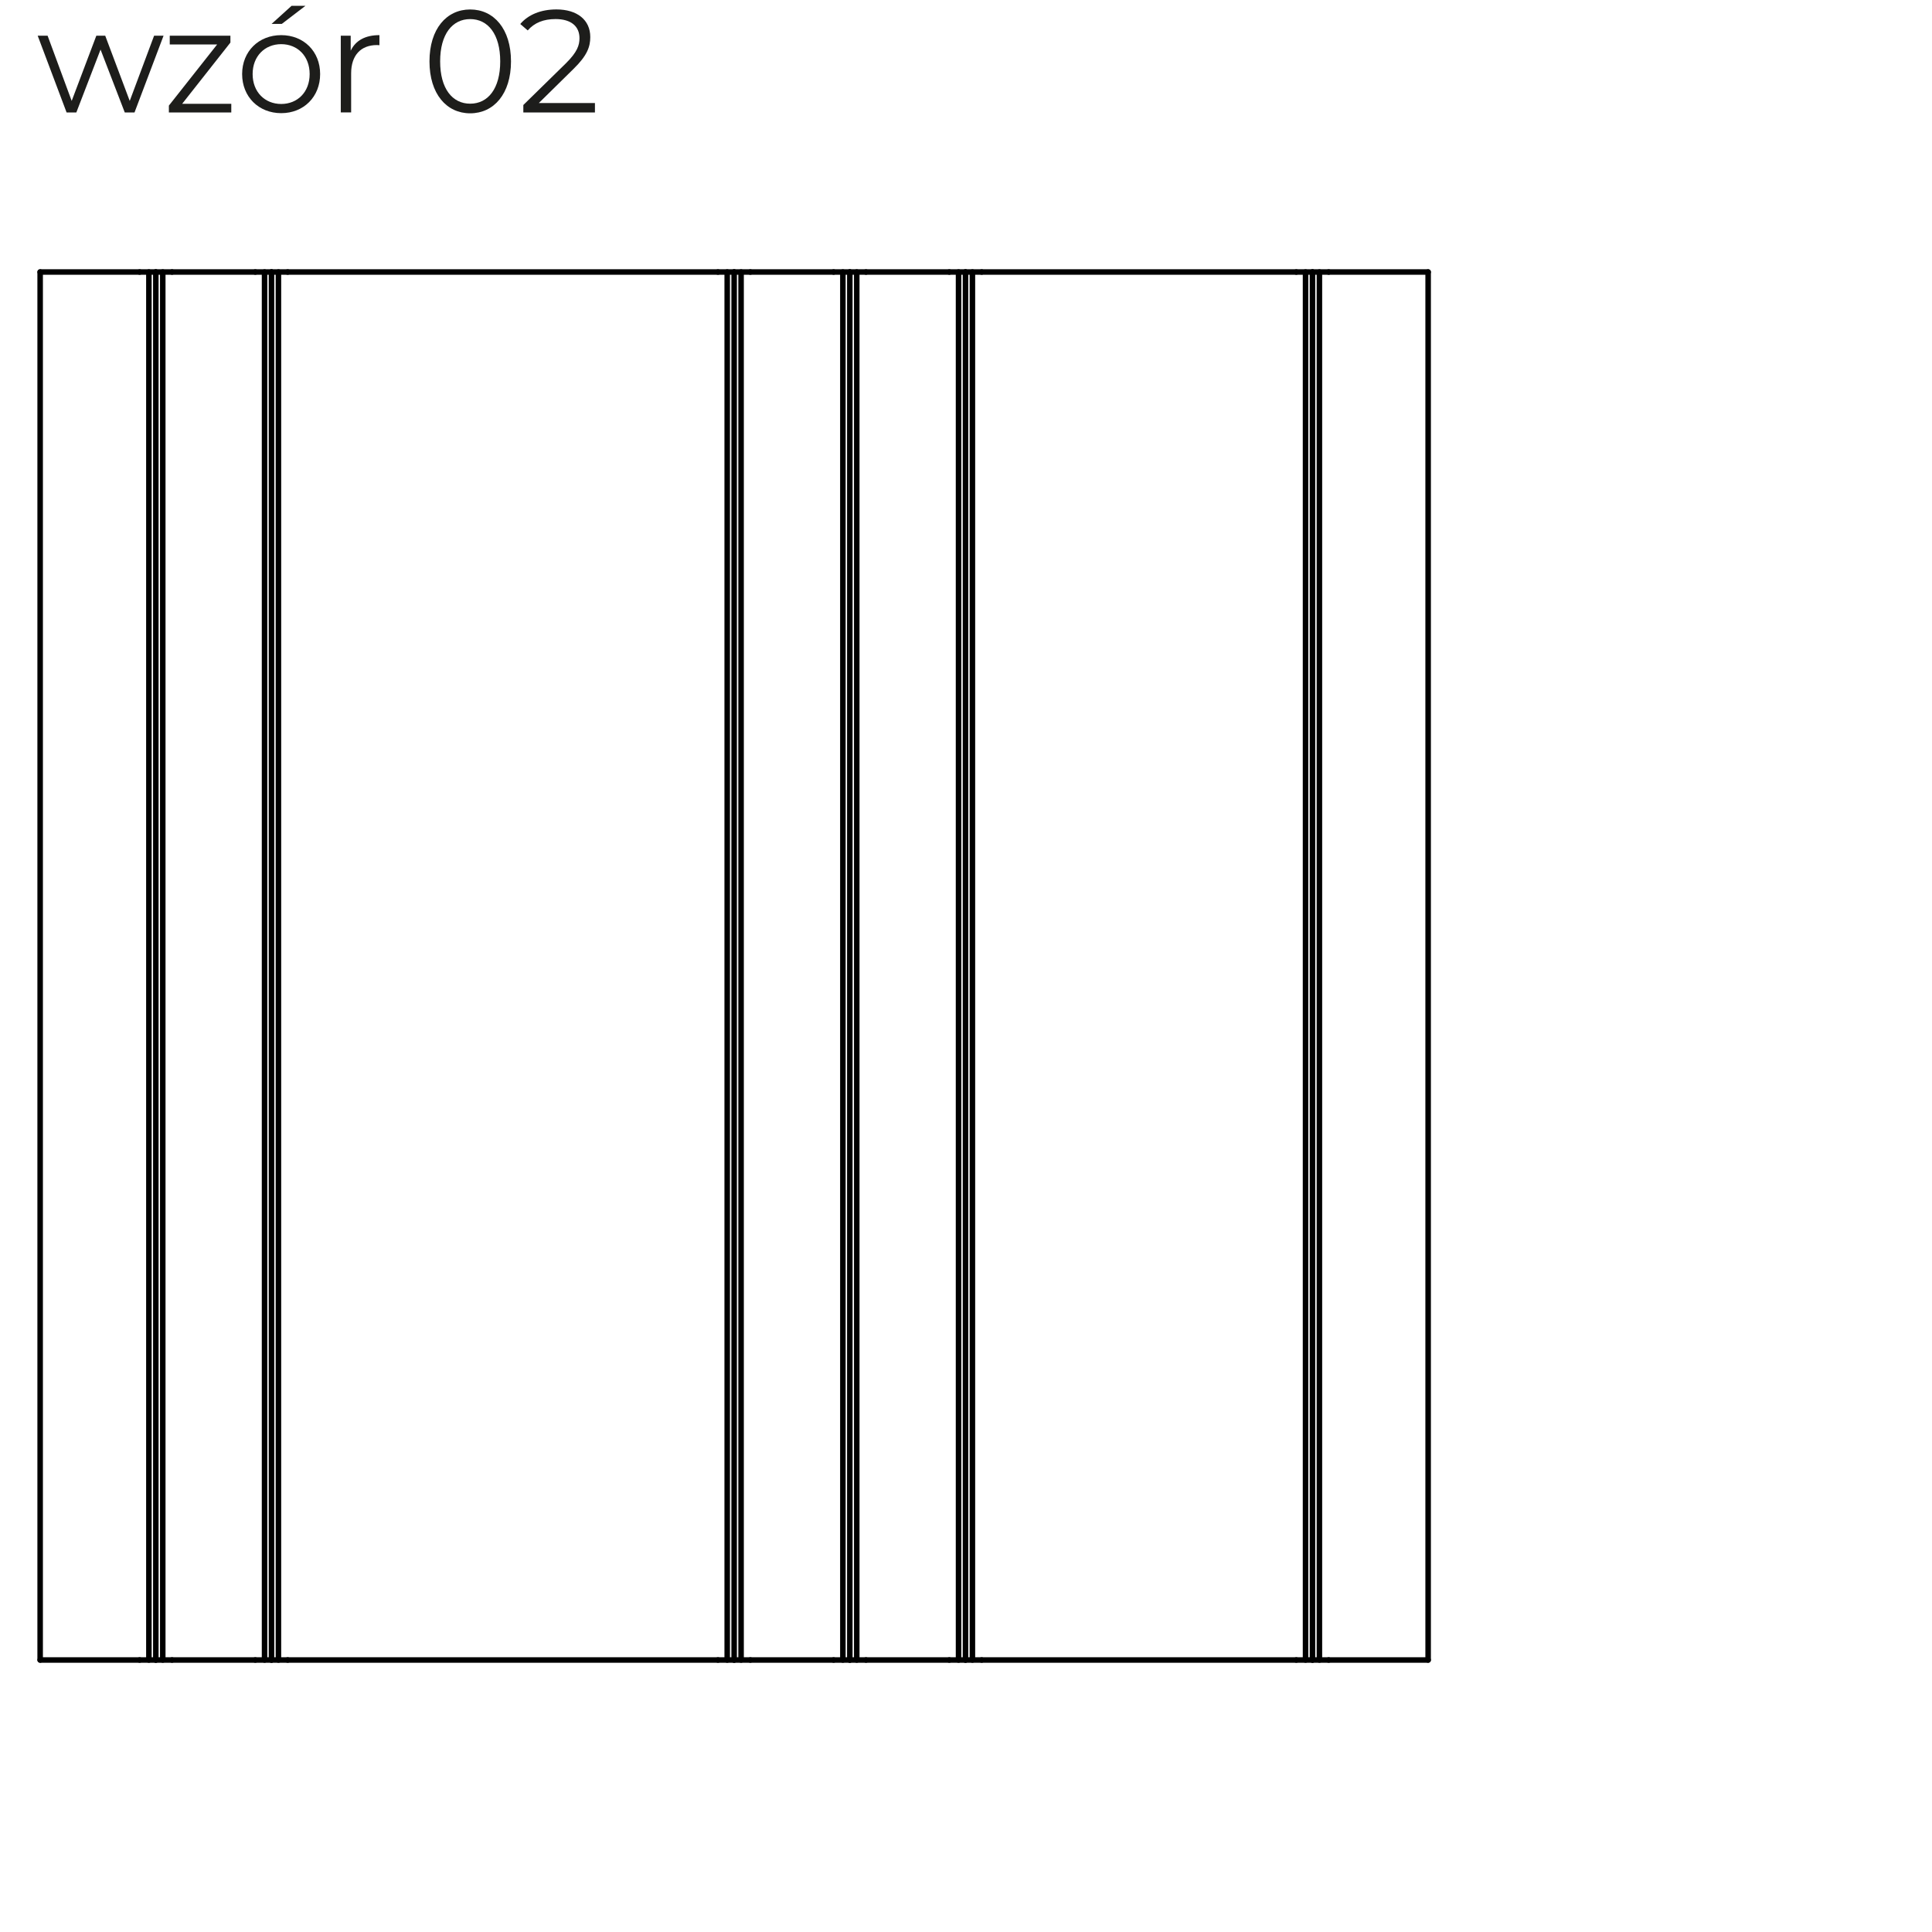 <?xml version="1.0" encoding="UTF-8"?>
<svg id="Warstwa_1" xmlns="http://www.w3.org/2000/svg" width="175" height="175" version="1.1" viewBox="0 0 175 175">
  <!-- Generator: Adobe Illustrator 29.1.0, SVG Export Plug-In . SVG Version: 2.1.0 Build 142)  -->
  <g id="LINE">
    <line x1="3.637" y1="150.361" x2="3.637" y2="24.639" fill="none" stroke="#000" stroke-linecap="round" stroke-linejoin="round" stroke-width=".5"/>
  </g>
  <g id="LINE1">
    <line x1="129.36" y1="150.361" x2="129.36" y2="24.639" fill="none" stroke="#000" stroke-linecap="round" stroke-linejoin="round" stroke-width=".5"/>
  </g>
  <g id="LINE2">
    <line x1="3.637" y1="150.361" x2="12.648" y2="150.361" fill="none" stroke="#000" stroke-linecap="round" stroke-linejoin="round" stroke-width=".5"/>
  </g>
  <g id="LINE3">
    <line x1="129.36" y1="24.639" x2="120.35" y2="24.639" fill="none" stroke="#000" stroke-linecap="round" stroke-linejoin="round" stroke-width=".5"/>
  </g>
  <g id="LINE4">
    <line x1="12.648" y1="24.639" x2="3.637" y2="24.639" fill="none" stroke="#000" stroke-linecap="round" stroke-linejoin="round" stroke-width=".5"/>
  </g>
  <g id="LINE5">
    <line x1="12.648" y1="24.639" x2="14.114" y2="24.639" fill="none" stroke="#000" stroke-linecap="round" stroke-linejoin="round" stroke-width=".5"/>
  </g>
  <g id="LINE6">
    <line x1="15.581" y1="24.639" x2="14.114" y2="24.639" fill="none" stroke="#000" stroke-linecap="round" stroke-linejoin="round" stroke-width=".5"/>
  </g>
  <g id="LINE7">
    <line x1="26.058" y1="24.639" x2="24.591" y2="24.639" fill="none" stroke="#000" stroke-linecap="round" stroke-linejoin="round" stroke-width=".5"/>
  </g>
  <g id="LINE8">
    <line x1="23.124" y1="24.639" x2="24.591" y2="24.639" fill="none" stroke="#000" stroke-linecap="round" stroke-linejoin="round" stroke-width=".5"/>
  </g>
  <g id="LINE9">
    <line x1="23.124" y1="24.639" x2="15.581" y2="24.639" fill="none" stroke="#000" stroke-linecap="round" stroke-linejoin="round" stroke-width=".5"/>
  </g>
  <g id="LINE10">
    <line x1="67.966" y1="24.639" x2="66.499" y2="24.639" fill="none" stroke="#000" stroke-linecap="round" stroke-linejoin="round" stroke-width=".5"/>
  </g>
  <g id="LINE11">
    <line x1="65.032" y1="24.639" x2="66.499" y2="24.639" fill="none" stroke="#000" stroke-linecap="round" stroke-linejoin="round" stroke-width=".5"/>
  </g>
  <g id="LINE12">
    <line x1="78.442" y1="24.639" x2="76.976" y2="24.639" fill="none" stroke="#000" stroke-linecap="round" stroke-linejoin="round" stroke-width=".5"/>
  </g>
  <g id="LINE13">
    <line x1="75.509" y1="24.639" x2="76.976" y2="24.639" fill="none" stroke="#000" stroke-linecap="round" stroke-linejoin="round" stroke-width=".5"/>
  </g>
  <g id="LINE14">
    <line x1="75.509" y1="24.639" x2="67.966" y2="24.639" fill="none" stroke="#000" stroke-linecap="round" stroke-linejoin="round" stroke-width=".5"/>
  </g>
  <g id="LINE15">
    <line x1="88.919" y1="24.639" x2="87.453" y2="24.639" fill="none" stroke="#000" stroke-linecap="round" stroke-linejoin="round" stroke-width=".5"/>
  </g>
  <g id="LINE16">
    <line x1="85.986" y1="24.639" x2="87.453" y2="24.639" fill="none" stroke="#000" stroke-linecap="round" stroke-linejoin="round" stroke-width=".5"/>
  </g>
  <g id="LINE17">
    <line x1="85.986" y1="24.639" x2="78.442" y2="24.639" fill="none" stroke="#000" stroke-linecap="round" stroke-linejoin="round" stroke-width=".5"/>
  </g>
  <g id="LINE18">
    <line x1="120.35" y1="24.639" x2="118.883" y2="24.639" fill="none" stroke="#000" stroke-linecap="round" stroke-linejoin="round" stroke-width=".5"/>
  </g>
  <g id="LINE19">
    <line x1="117.416" y1="24.639" x2="118.883" y2="24.639" fill="none" stroke="#000" stroke-linecap="round" stroke-linejoin="round" stroke-width=".5"/>
  </g>
  <g id="LINE20">
    <line x1="15.581" y1="150.361" x2="14.114" y2="150.361" fill="none" stroke="#000" stroke-linecap="round" stroke-linejoin="round" stroke-width=".5"/>
  </g>
  <g id="LINE21">
    <line x1="12.648" y1="150.361" x2="14.114" y2="150.361" fill="none" stroke="#000" stroke-linecap="round" stroke-linejoin="round" stroke-width=".5"/>
  </g>
  <g id="LINE22">
    <line x1="14.114" y1="24.639" x2="14.114" y2="150.361" fill="none" stroke="#000" stroke-linecap="round" stroke-linejoin="round" stroke-width=".5"/>
  </g>
  <g id="LINE23">
    <line x1="15.581" y1="150.361" x2="23.124" y2="150.361" fill="none" stroke="#000" stroke-linecap="round" stroke-linejoin="round" stroke-width=".5"/>
  </g>
  <g id="LINE24">
    <line x1="26.058" y1="150.361" x2="24.591" y2="150.361" fill="none" stroke="#000" stroke-linecap="round" stroke-linejoin="round" stroke-width=".5"/>
  </g>
  <g id="LINE25">
    <line x1="23.124" y1="150.361" x2="24.591" y2="150.361" fill="none" stroke="#000" stroke-linecap="round" stroke-linejoin="round" stroke-width=".5"/>
  </g>
  <g id="LINE26">
    <line x1="24.591" y1="24.639" x2="24.591" y2="150.361" fill="none" stroke="#000" stroke-linecap="round" stroke-linejoin="round" stroke-width=".5"/>
  </g>
  <g id="LINE27">
    <line x1="67.966" y1="150.361" x2="66.499" y2="150.361" fill="none" stroke="#000" stroke-linecap="round" stroke-linejoin="round" stroke-width=".5"/>
  </g>
  <g id="LINE28">
    <line x1="65.032" y1="150.361" x2="66.499" y2="150.361" fill="none" stroke="#000" stroke-linecap="round" stroke-linejoin="round" stroke-width=".5"/>
  </g>
  <g id="LINE29">
    <line x1="66.499" y1="24.639" x2="66.499" y2="150.361" fill="none" stroke="#000" stroke-linecap="round" stroke-linejoin="round" stroke-width=".5"/>
  </g>
  <g id="LINE30">
    <line x1="67.966" y1="150.361" x2="75.509" y2="150.361" fill="none" stroke="#000" stroke-linecap="round" stroke-linejoin="round" stroke-width=".5"/>
  </g>
  <g id="LINE31">
    <line x1="78.442" y1="150.361" x2="76.976" y2="150.361" fill="none" stroke="#000" stroke-linecap="round" stroke-linejoin="round" stroke-width=".5"/>
  </g>
  <g id="LINE32">
    <line x1="75.509" y1="150.361" x2="76.976" y2="150.361" fill="none" stroke="#000" stroke-linecap="round" stroke-linejoin="round" stroke-width=".5"/>
  </g>
  <g id="LINE33">
    <line x1="76.976" y1="24.639" x2="76.976" y2="150.361" fill="none" stroke="#000" stroke-linecap="round" stroke-linejoin="round" stroke-width=".5"/>
  </g>
  <g id="LINE34">
    <line x1="78.442" y1="150.361" x2="85.986" y2="150.361" fill="none" stroke="#000" stroke-linecap="round" stroke-linejoin="round" stroke-width=".5"/>
  </g>
  <g id="LINE35">
    <line x1="88.919" y1="150.361" x2="87.453" y2="150.361" fill="none" stroke="#000" stroke-linecap="round" stroke-linejoin="round" stroke-width=".5"/>
  </g>
  <g id="LINE36">
    <line x1="85.986" y1="150.361" x2="87.453" y2="150.361" fill="none" stroke="#000" stroke-linecap="round" stroke-linejoin="round" stroke-width=".5"/>
  </g>
  <g id="LINE37">
    <line x1="87.453" y1="24.639" x2="87.453" y2="150.361" fill="none" stroke="#000" stroke-linecap="round" stroke-linejoin="round" stroke-width=".5"/>
  </g>
  <g id="LINE38">
    <line x1="120.35" y1="150.361" x2="118.883" y2="150.361" fill="none" stroke="#000" stroke-linecap="round" stroke-linejoin="round" stroke-width=".5"/>
  </g>
  <g id="LINE39">
    <line x1="117.416" y1="150.361" x2="118.883" y2="150.361" fill="none" stroke="#000" stroke-linecap="round" stroke-linejoin="round" stroke-width=".5"/>
  </g>
  <g id="LINE40">
    <line x1="118.883" y1="24.639" x2="118.883" y2="150.361" fill="none" stroke="#000" stroke-linecap="round" stroke-linejoin="round" stroke-width=".5"/>
  </g>
  <g id="LINE41">
    <line x1="120.35" y1="150.361" x2="129.36" y2="150.361" fill="none" stroke="#000" stroke-linecap="round" stroke-linejoin="round" stroke-width=".5"/>
  </g>
  <g id="LINE42">
    <line x1="65.032" y1="150.361" x2="26.058" y2="150.361" fill="none" stroke="#000" stroke-linecap="round" stroke-linejoin="round" stroke-width=".5"/>
  </g>
  <g id="LINE43">
    <line x1="65.032" y1="24.639" x2="26.058" y2="24.639" fill="none" stroke="#000" stroke-linecap="round" stroke-linejoin="round" stroke-width=".5"/>
  </g>
  <g id="LINE44">
    <line x1="88.919" y1="150.361" x2="117.416" y2="150.361" fill="none" stroke="#000" stroke-linecap="round" stroke-linejoin="round" stroke-width=".5"/>
  </g>
  <g id="LINE45">
    <line x1="88.919" y1="24.639" x2="117.416" y2="24.639" fill="none" stroke="#000" stroke-linecap="round" stroke-linejoin="round" stroke-width=".5"/>
  </g>
  <g id="LINE46">
    <line x1="119.512" y1="24.639" x2="119.512" y2="150.361" fill="none" stroke="#000" stroke-linecap="round" stroke-linejoin="round" stroke-width=".5"/>
  </g>
  <g id="LINE47">
    <line x1="118.255" y1="150.361" x2="118.255" y2="24.639" fill="none" stroke="#000" stroke-linecap="round" stroke-linejoin="round" stroke-width=".5"/>
  </g>
  <g id="LINE48">
    <line x1="88.081" y1="24.639" x2="88.081" y2="150.361" fill="none" stroke="#000" stroke-linecap="round" stroke-linejoin="round" stroke-width=".5"/>
  </g>
  <g id="LINE49">
    <line x1="86.824" y1="150.361" x2="86.824" y2="24.639" fill="none" stroke="#000" stroke-linecap="round" stroke-linejoin="round" stroke-width=".5"/>
  </g>
  <g id="LINE50">
    <line x1="77.604" y1="24.639" x2="77.604" y2="150.361" fill="none" stroke="#000" stroke-linecap="round" stroke-linejoin="round" stroke-width=".5"/>
  </g>
  <g id="LINE51">
    <line x1="76.347" y1="150.361" x2="76.347" y2="24.639" fill="none" stroke="#000" stroke-linecap="round" stroke-linejoin="round" stroke-width=".5"/>
  </g>
  <g id="LINE52">
    <line x1="67.127" y1="24.639" x2="67.127" y2="150.361" fill="none" stroke="#000" stroke-linecap="round" stroke-linejoin="round" stroke-width=".5"/>
  </g>
  <g id="LINE53">
    <line x1="65.87" y1="150.361" x2="65.87" y2="24.639" fill="none" stroke="#000" stroke-linecap="round" stroke-linejoin="round" stroke-width=".5"/>
  </g>
  <g id="LINE54">
    <line x1="25.22" y1="24.639" x2="25.22" y2="150.361" fill="none" stroke="#000" stroke-linecap="round" stroke-linejoin="round" stroke-width=".5"/>
  </g>
  <g id="LINE55">
    <line x1="23.963" y1="150.361" x2="23.963" y2="24.639" fill="none" stroke="#000" stroke-linecap="round" stroke-linejoin="round" stroke-width=".5"/>
  </g>
  <g id="LINE56">
    <line x1="14.743" y1="24.639" x2="14.743" y2="150.361" fill="none" stroke="#000" stroke-linecap="round" stroke-linejoin="round" stroke-width=".5"/>
  </g>
  <g id="LINE57">
    <line x1="13.486" y1="150.361" x2="13.486" y2="24.639" fill="none" stroke="#000" stroke-linecap="round" stroke-linejoin="round" stroke-width=".5"/>
  </g>
  <g>
    <path d="M14.814,3.236l-2.629,6.949h-.884l-2.193-5.694-2.193,5.694h-.884L3.415,3.236h.898l2.18,5.905,2.232-5.905h.807l2.219,5.905,2.206-5.905h.858-.002,0Z" fill="#1d1d1b"/>
    <path d="M20.95,9.405v.78h-5.653v-.621l4.372-5.536h-4.293v-.793h5.495v.621l-4.372,5.547h4.452v.002h0Z" fill="#1d1d1b"/>
    <path d="M21.932,6.709c0-2.06,1.506-3.526,3.54-3.526s3.526,1.466,3.526,3.526-1.492,3.541-3.526,3.541-3.54-1.479-3.54-3.541ZM28.048,6.709c0-1.624-1.097-2.709-2.576-2.709s-2.589,1.084-2.589,2.709,1.11,2.709,2.589,2.709,2.576-1.083,2.576-2.709ZM26.41.528h1.255l-2.14,1.638h-.925s1.809-1.638,1.809-1.638Z" fill="#1d1d1b"/>
    <path d="M34.368,3.183v.911c-.079,0-.158-.013-.224-.013-1.454,0-2.338.924-2.338,2.562v3.541h-.938V3.235h.898v1.36c.436-.925,1.321-1.413,2.603-1.413,0,0,0,.002,0,.002Z" fill="#1d1d1b"/>
    <path d="M38.902,5.561c0-2.946,1.545-4.703,3.686-4.703s3.698,1.757,3.698,4.703-1.558,4.703-3.698,4.703-3.686-1.757-3.686-4.703ZM45.31,5.561c0-2.47-1.11-3.831-2.721-3.831s-2.721,1.36-2.721,3.831,1.109,3.831,2.721,3.831,2.721-1.36,2.721-3.831Z" fill="#1d1d1b"/>
    <path d="M53.889,9.339v.846h-6.486v-.674l3.845-3.766c1.044-1.029,1.241-1.651,1.241-2.286,0-1.07-.753-1.732-2.166-1.732-1.084,0-1.915.33-2.523,1.029l-.674-.581c.714-.846,1.864-1.321,3.277-1.321,1.875,0,3.064.95,3.064,2.497,0,.886-.276,1.678-1.519,2.892l-3.144,3.092h5.086v.002h0Z" fill="#1d1d1b"/>
  </g>
</svg>